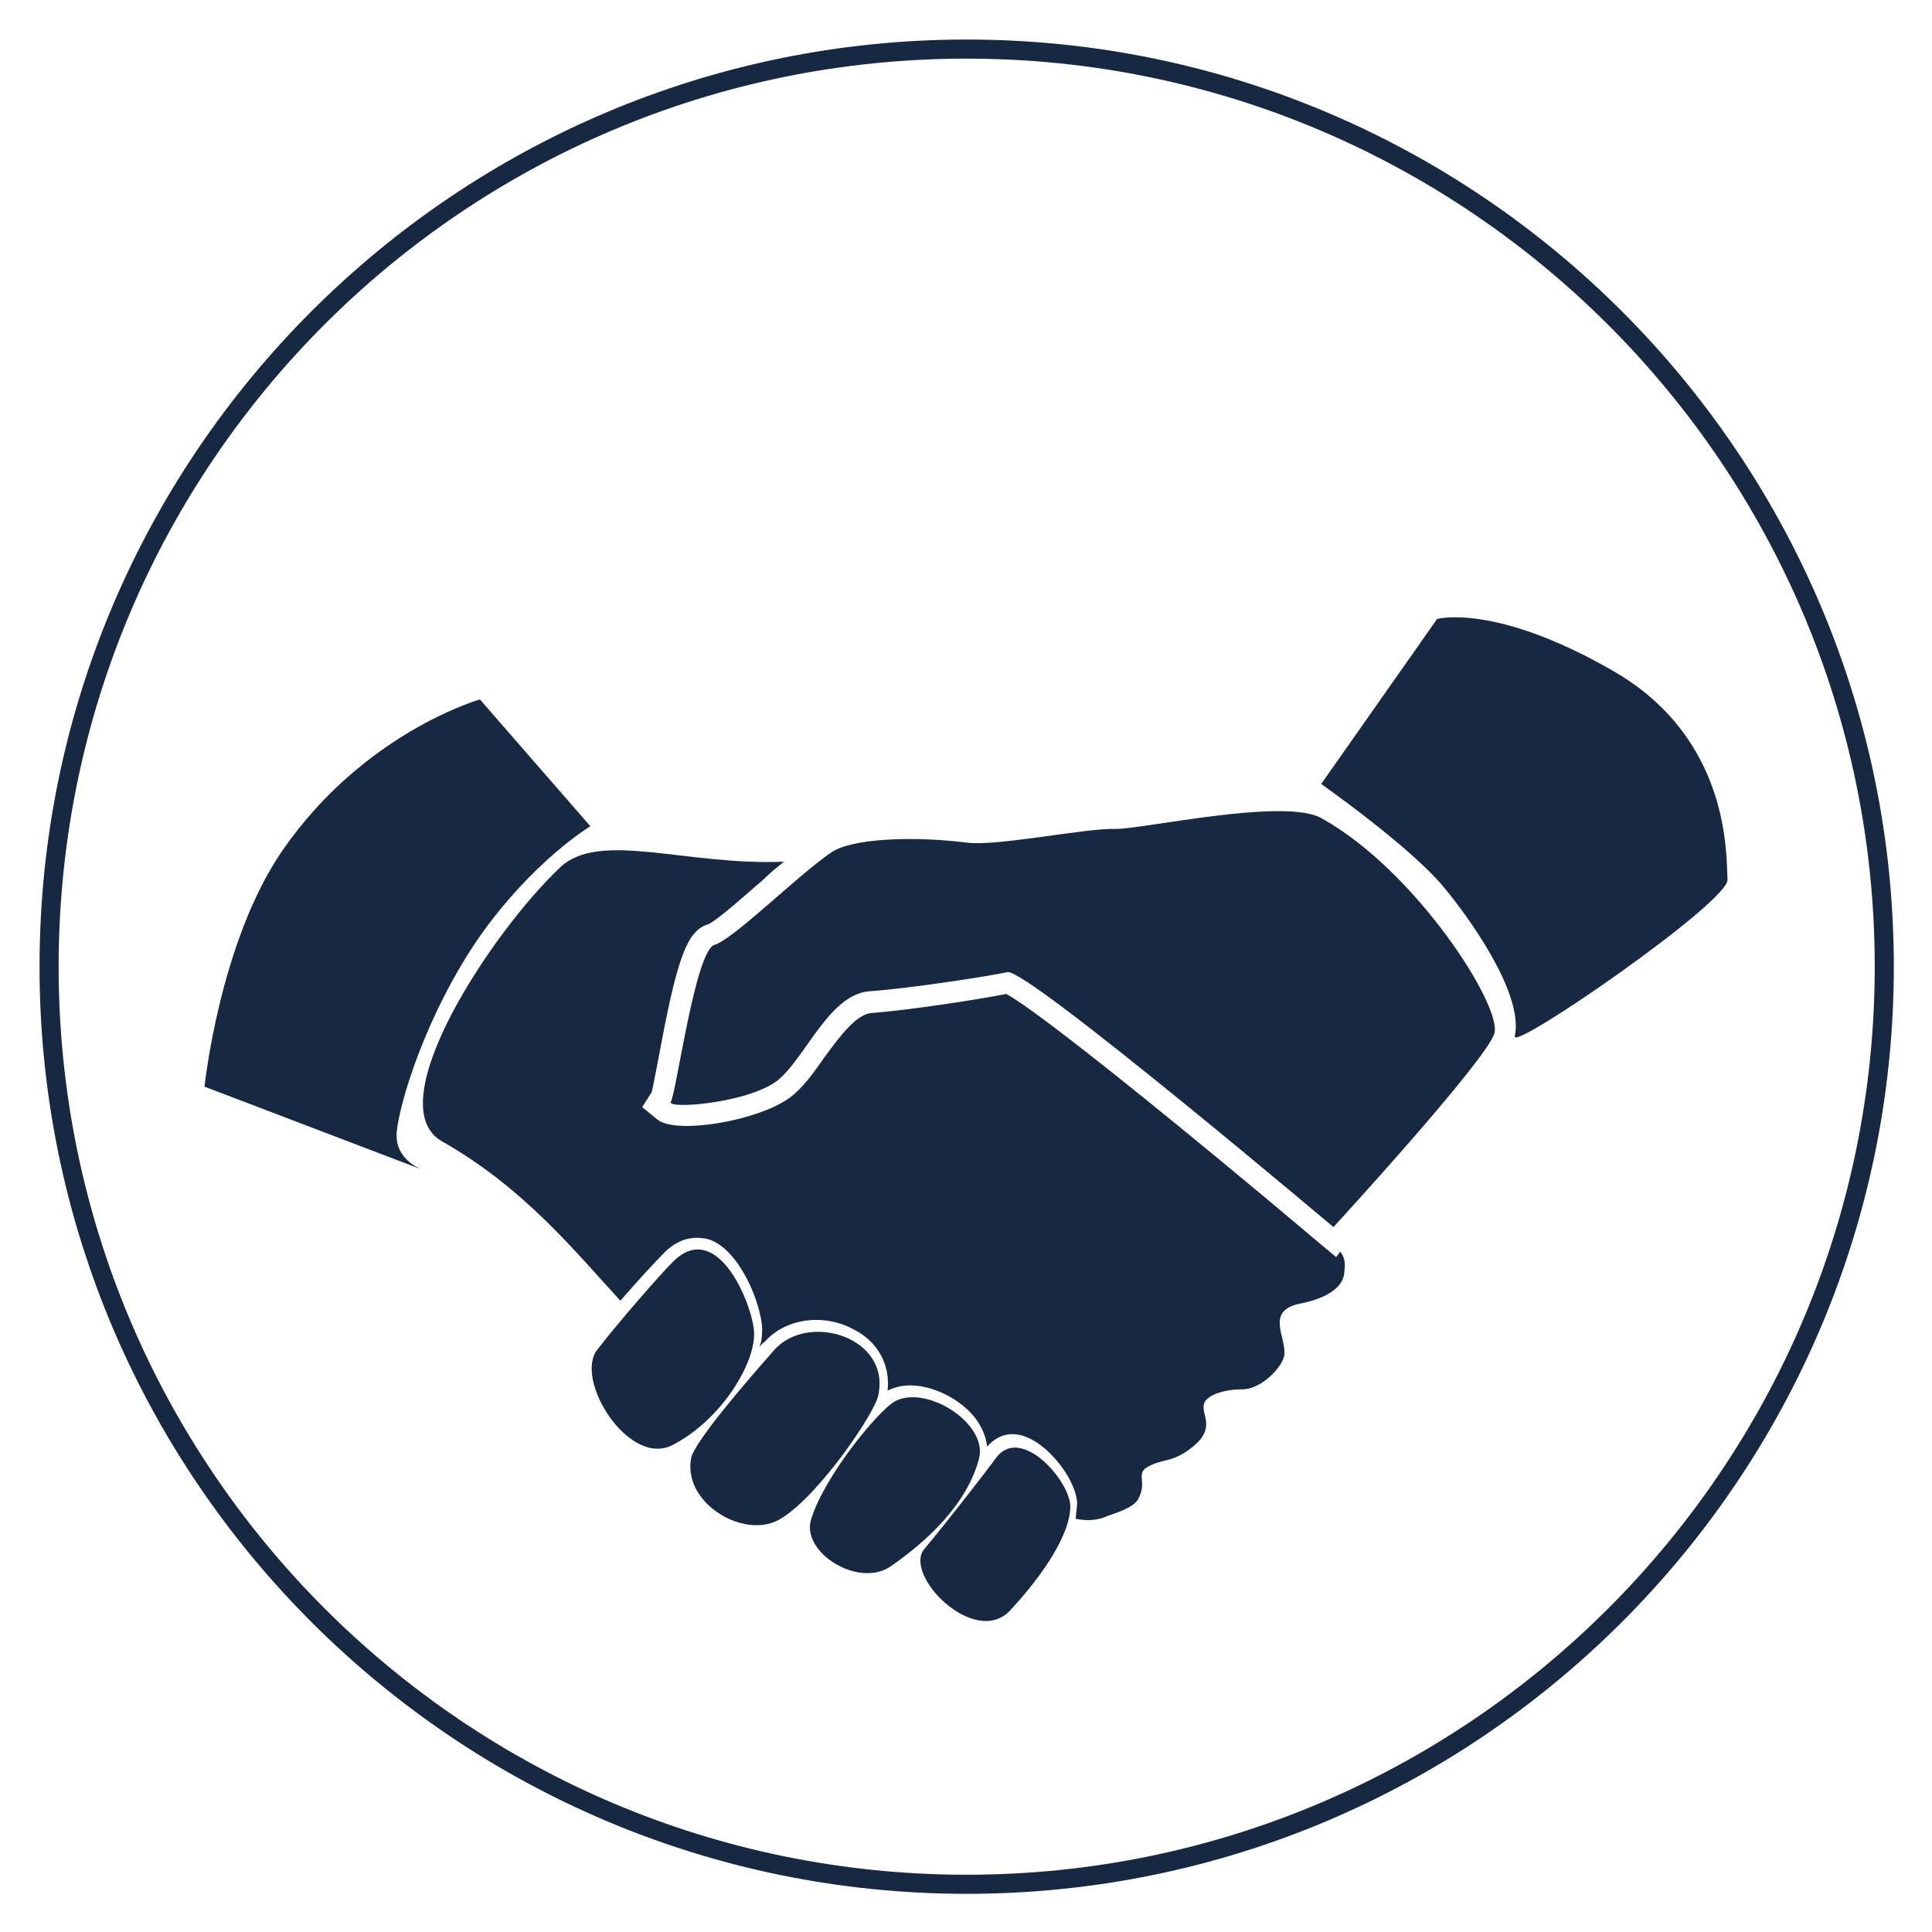 <?xml version="1.0" encoding="utf-8"?>
<!-- Generator: Adobe Illustrator 26.1.0, SVG Export Plug-In . SVG Version: 6.00 Build 0)  -->
<svg version="1.1" id="Ebene_1" xmlns="http://www.w3.org/2000/svg" xmlns:xlink="http://www.w3.org/1999/xlink" x="0px" y="0px"
	 viewBox="0 0 141.7 141.7" style="enable-background:new 0 0 141.7 141.7;" xml:space="preserve">
<style type="text/css">
	.st0{fill:#162842;}
</style>
<g>
	<path class="st0" d="M49.3,92.6c-0.8,0.8-3.8,4.2-5.5,6.4s2.3,8.6,5.5,7c3.7-1.9,6.2-6.2,6-8.4C55.1,95.4,52.5,89.3,49.3,92.6z"/>
	<path class="st0" d="M56.8,99c-2.3,2.6-5.8,6.7-6.1,7.9c-0.7,3.4,4.1,6.2,6.7,4.4c2.8-1.8,6.7-7.6,7-8.9
		C65.4,98.1,59.3,96.2,56.8,99z"/>
	<path class="st0" d="M65.6,102.8c-1.2,0.7-5.1,5.4-6.1,8.6c-0.8,2.4,3.4,5.1,5.8,3.5c2.6-1.8,5.6-4.5,6.5-7.9
		C72.5,104.4,67.9,101.5,65.6,102.8z"/>
	<path class="st0" d="M73,107c-0.5,0.7-3.6,4.7-5.2,6.6c-1.6,1.9,3.7,7.3,6.3,4.5c2.6-2.8,4.4-5.7,4.4-7.6
		C78.5,108.6,74.8,104.4,73,107z"/>
	<path class="st0" d="M43.3,60.6c0,0-4.2,2.5-8.2,8.2c-3.9,5.7-5.8,12.1-6,14.2s1.9,2.8,1.9,2.8L15,79.7c0,0,1.1-10.6,5.7-17.3
		c6-8.7,14.5-11.1,14.5-11.1L43.3,60.6z"/>
	<path class="st0" d="M96.9,57.5c0,0,6.7,4.7,9.1,7.7c1.5,1.8,5.8,7.6,5.1,10.8c-0.3,1.2,15.8-9.9,15.6-11.5
		c-0.1-1.6,0.3-10.3-8.4-15.3s-12.9-3.8-12.9-3.8L96.9,57.5z"/>
	<path class="st0" d="M70.9,138.9c-37.5,0-68-30.5-68-68c0-37.5,30.5-68,68-68c37.5,0,68,30.5,68,68
		C138.9,108.4,108.4,138.9,70.9,138.9z M70.9,4.3C34.1,4.3,4.3,34.1,4.3,70.9s29.9,66.6,66.6,66.6s66.6-29.9,66.6-66.6
		S107.6,4.3,70.9,4.3z"/>
	<path class="st0" d="M70.9,61.8c-4-0.5-8.4-0.3-9.9,0.7c-2.4,1.6-7.2,6.4-8.6,6.8c-1.4,0.4-2.8,10.9-3.2,11.5c-0.4,0.6,6,0.1,8-1.7
		s3.7-6.2,6.6-6.4s8.7-1.1,10.1-1.4C75.3,71,97.8,90,97.8,90s11.2-12.2,11.8-14.2c0.6-2-5.8-12-12.7-15.8c-2.7-1.5-13,0.8-15.1,0.8
		C79.8,60.7,73.1,62.1,70.9,61.8z"/>
	<path class="st0" d="M98.3,91.8L98,92.2l-1.2-1c-9.7-8.2-20.7-17.1-23-18.3c-2,0.4-7.2,1.2-9.9,1.4c-1.1,0.1-2.3,1.7-3.4,3.2
		c-0.7,1-1.4,2-2.2,2.7c-2,1.9-8.7,3.1-10.1,1.9l-1.1-0.9l0.7-1.1c0.1-0.4,0.3-1.5,0.5-2.5c1.3-7,2-9.3,3.6-9.8
		c0.6-0.2,2.7-2.1,4.1-3.3c0.5-0.5,1-0.9,1.5-1.3c-7.2,0.3-13.5-2.3-16.4,0.4c-5,4.7-13.4,17.4-8.7,20.1c6,3.4,9.7,8,13.1,11.7
		c1.3-1.5,2.6-2.9,3.1-3.4v0c1.3-1.4,2.6-1.3,3.4-1.1c2.3,0.8,3.8,4.7,3.9,6.5c0,0.4,0,0.9-0.2,1.4c0.1-0.1,0.2-0.3,0.4-0.4
		c1.5-1.7,4.3-2.1,6.5-0.9c1.8,0.9,2.7,2.6,2.5,4.5c1.7-0.9,4-0.1,5.4,1c1.2,0.9,1.8,2.1,1.9,3.1c0.7-0.8,1.6-1.1,2.6-0.8
		c2,0.6,4,3.4,4,5c0,0.3-0.1,0.7-0.1,1.1c0.6,0.1,1.4,0.2,2.3-0.2c0.5-0.2,2-0.6,2.3-1.3c0.6-1.1-0.1-1.7,0.5-2.2
		c1.2-0.8,1.9-0.3,3.5-1.6c1.7-1.4,0.6-2.3,0.8-3.1c0.1-0.6,1.3-1.1,2.8-1.1c1.5,0,3.1-1.8,3.1-2.6c0.1-1.3-1.4-3.2,1.2-3.7
		c1-0.2,3.2-0.8,3.2-2.4C98.7,92.6,98.6,92.2,98.3,91.8z"/>
</g>
</svg>
